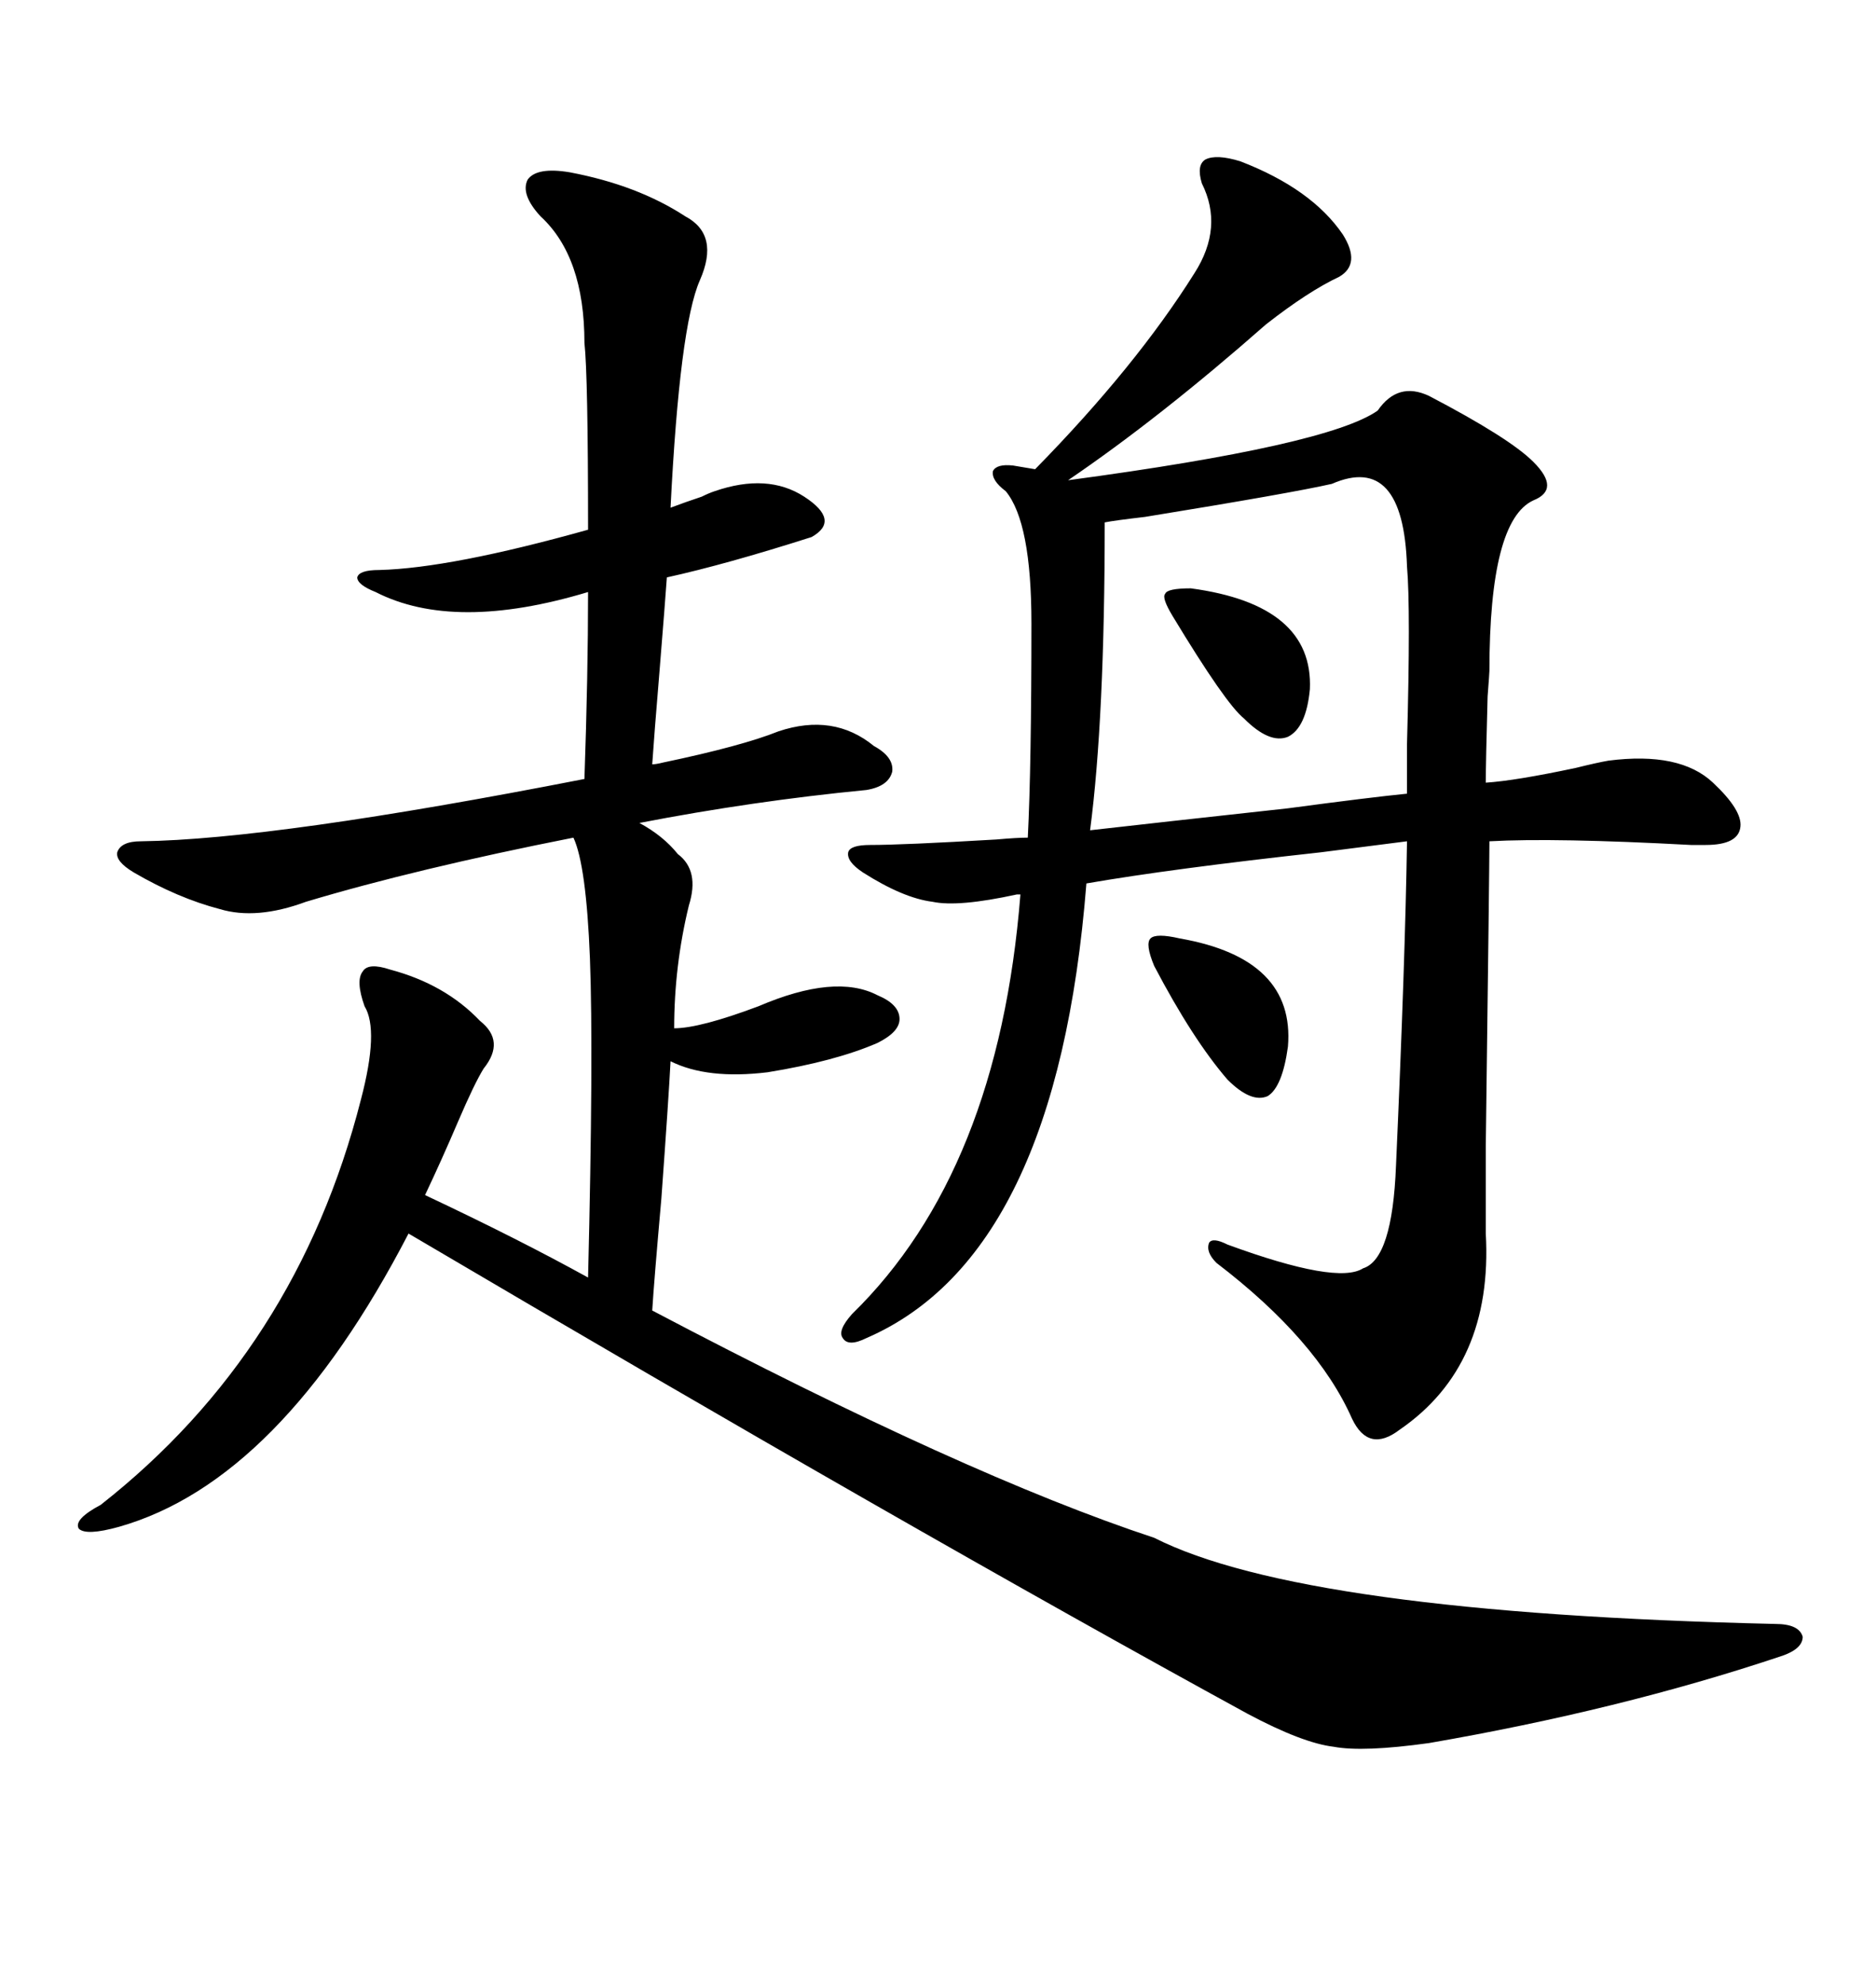 <svg xmlns="http://www.w3.org/2000/svg" xmlns:xlink="http://www.w3.org/1999/xlink" width="300" height="317.285"><path d="M91.11 27.54L91.11 27.54Q101.95 29.59 109.57 34.57L109.57 34.57Q115.14 37.50 111.91 44.82L111.91 44.82Q108.69 52.15 107.23 81.15L107.23 81.15Q109.57 80.27 112.21 79.39L112.21 79.39Q113.38 78.81 114.26 78.52L114.26 78.52Q122.75 75.59 128.61 79.39L128.61 79.39Q134.47 83.20 129.79 85.84L129.79 85.84Q116.02 90.23 106.64 92.29L106.64 92.29Q106.35 96.39 105.47 107.23L105.47 107.23Q104.59 117.77 104.30 122.17L104.30 122.17Q104.88 122.17 106.05 121.88L106.05 121.88Q118.65 119.24 124.51 116.89L124.51 116.89Q133.30 113.96 139.75 119.24L139.75 119.24Q142.97 121.00 142.68 123.34L142.68 123.34Q142.09 125.68 138.57 126.27L138.57 126.27Q120.41 128.03 102.25 131.54L102.25 131.54Q106.05 133.59 108.40 136.52L108.40 136.52Q111.91 139.16 110.16 144.73L110.16 144.73Q107.81 154.39 107.81 164.36L107.81 164.36Q111.91 164.36 121.29 160.84L121.29 160.84Q133.59 155.57 140.33 159.08L140.33 159.08Q143.85 160.55 143.85 162.89L143.85 162.89Q143.85 164.94 140.33 166.70L140.33 166.70Q133.59 169.63 122.75 171.39L122.75 171.39Q113.09 172.56 107.23 169.63L107.23 169.63Q106.93 175.49 105.76 191.60L105.76 191.60Q104.59 204.79 104.30 209.47L104.30 209.47Q154.39 235.84 184.57 245.80L184.57 245.80Q208.30 257.81 283.89 259.57L283.89 259.57Q287.70 259.57 288.28 261.62L288.28 261.62Q288.28 263.67 284.47 264.84L284.47 264.84Q258.98 273.34 228.52 278.61L228.52 278.61Q217.97 280.08 213.28 279.20L213.28 279.20Q208.30 278.61 199.51 273.93L199.51 273.93Q145.90 244.63 65.33 197.17L65.33 197.17Q44.82 236.72 19.04 244.04L19.04 244.04Q13.77 245.51 12.60 244.34L12.60 244.34Q11.72 242.87 16.11 240.53L16.11 240.53Q47.46 215.92 57.71 175.78L57.71 175.78Q60.64 164.65 58.30 160.84L58.30 160.84Q56.84 156.74 58.01 155.27L58.01 155.27Q58.89 153.81 62.40 154.98L62.40 154.98Q71.19 157.32 76.76 163.18L76.76 163.18Q80.86 166.41 77.34 170.80L77.34 170.80Q75.88 173.14 73.24 179.30L73.24 179.30Q70.61 185.45 67.97 191.02L67.97 191.02Q82.91 198.05 94.04 204.20L94.04 204.20Q94.92 168.46 94.34 153.22L94.34 153.22Q93.75 138.28 91.70 133.89L91.70 133.89Q66.50 138.87 48.93 144.14L48.93 144.14Q41.02 147.07 35.16 145.31L35.16 145.31Q28.42 143.55 21.39 139.45L21.39 139.45Q18.46 137.70 18.75 136.23L18.75 136.23Q19.34 134.47 22.56 134.47L22.56 134.47Q43.95 134.18 93.46 124.51L93.46 124.51Q94.04 107.81 94.04 94.63L94.04 94.63Q72.66 101.07 60.06 94.63L60.06 94.63Q57.13 93.46 57.13 92.29L57.13 92.29Q57.42 91.11 60.64 91.11L60.64 91.11Q72.07 90.82 94.04 84.67L94.04 84.67Q94.04 60.06 93.46 54.79L93.46 54.79Q93.46 41.02 86.43 34.57L86.43 34.57Q83.20 31.05 84.38 28.71L84.38 28.71Q85.84 26.66 91.11 27.54ZM257.23 121.58L257.23 121.58Q268.65 120.12 273.93 125.10L273.93 125.10Q278.61 129.49 278.32 132.13L278.32 132.13Q278.03 135.06 272.75 135.06L272.75 135.06Q271.88 135.06 270.41 135.06L270.41 135.06Q248.73 133.89 238.18 134.47L238.18 134.47Q238.18 138.28 237.60 183.11L237.60 183.11Q237.60 196.88 237.60 197.17L237.60 197.17Q238.77 218.26 223.83 228.52L223.83 228.52Q218.85 232.32 216.21 226.76L216.21 226.76Q210.64 214.16 194.53 201.86L194.53 201.86Q192.77 200.10 193.36 198.63L193.36 198.63Q193.95 197.75 196.29 198.93L196.29 198.93Q213.87 205.37 217.97 202.73L217.97 202.73Q222.66 201.27 223.24 186.33L223.24 186.33Q224.71 153.52 225 134.47L225 134.47Q220.31 135.06 211.23 136.23L211.23 136.23Q187.21 138.87 173.73 141.21L173.73 141.21Q169.04 200.68 138.57 213.87L138.57 213.87Q135.64 215.33 134.77 213.87L134.77 213.87Q133.89 212.70 136.23 210.06L136.23 210.06Q159.67 187.21 163.18 142.97L163.18 142.97L162.60 142.97Q153.22 145.02 149.12 144.14L149.12 144.14Q144.43 143.55 137.99 139.45L137.99 139.45Q135.35 137.70 135.64 136.23L135.64 136.23Q135.94 135.06 139.16 135.06L139.16 135.06Q144.43 135.06 159.38 134.18L159.38 134.18Q162.60 133.89 164.36 133.89L164.36 133.89Q164.94 122.46 164.94 99.61L164.94 99.61Q164.94 83.50 160.84 78.52L160.84 78.52Q158.50 76.76 158.79 75.29L158.79 75.29Q159.38 74.12 162.01 74.41L162.01 74.41Q165.53 75 165.53 75L165.53 75Q181.64 58.59 191.02 43.65L191.02 43.65Q195.70 36.33 192.19 29.30L192.19 29.30Q191.31 26.37 192.77 25.49L192.77 25.49Q194.53 24.61 198.34 25.78L198.34 25.78Q209.77 30.18 214.75 37.50L214.75 37.50Q217.68 42.19 214.16 44.24L214.16 44.24Q209.18 46.58 202.44 51.86L202.44 51.86Q185.45 66.80 170.80 76.76L170.80 76.76Q212.40 71.19 220.31 65.63L220.31 65.63Q223.54 60.94 228.52 63.28L228.52 63.28Q241.41 70.02 245.21 73.83L245.21 73.83Q249.61 78.22 245.21 79.98L245.21 79.98Q238.18 83.20 238.18 107.23L238.18 107.23Q238.18 107.52 237.89 111.33L237.89 111.33Q237.60 121.88 237.60 125.10L237.60 125.10Q242.29 124.80 251.95 122.75L251.95 122.75Q255.47 121.88 257.23 121.58ZM176.66 83.50L176.66 83.50Q176.66 114.84 174.32 132.71L174.32 132.71Q184.57 131.54 205.96 129.20L205.96 129.20Q219.14 127.44 225 126.86L225 126.86Q225 125.10 225 118.95L225 118.95Q225.59 97.27 225 90.53L225 90.53Q224.41 72.36 212.99 77.34L212.99 77.34Q206.54 78.81 183.11 82.62L183.11 82.62Q178.13 83.20 176.66 83.50ZM188.67 150L188.67 150Q207.13 153.22 205.96 167.29L205.96 167.29Q205.08 173.73 202.73 175.20L202.73 175.20Q200.10 176.37 196.29 172.56L196.29 172.56Q190.72 166.11 184.57 154.39L184.57 154.39Q183.11 150.88 183.98 150L183.98 150Q184.86 149.12 188.67 150ZM190.43 94.04L190.43 94.04Q210.06 96.68 209.47 110.16L209.47 110.16Q208.89 116.31 205.96 117.77L205.96 117.77Q203.03 118.95 198.93 114.84L198.93 114.84Q196.00 112.50 187.50 98.44L187.50 98.44Q185.74 95.51 186.33 94.92L186.33 94.92Q186.62 94.04 190.43 94.04Z"/></svg>